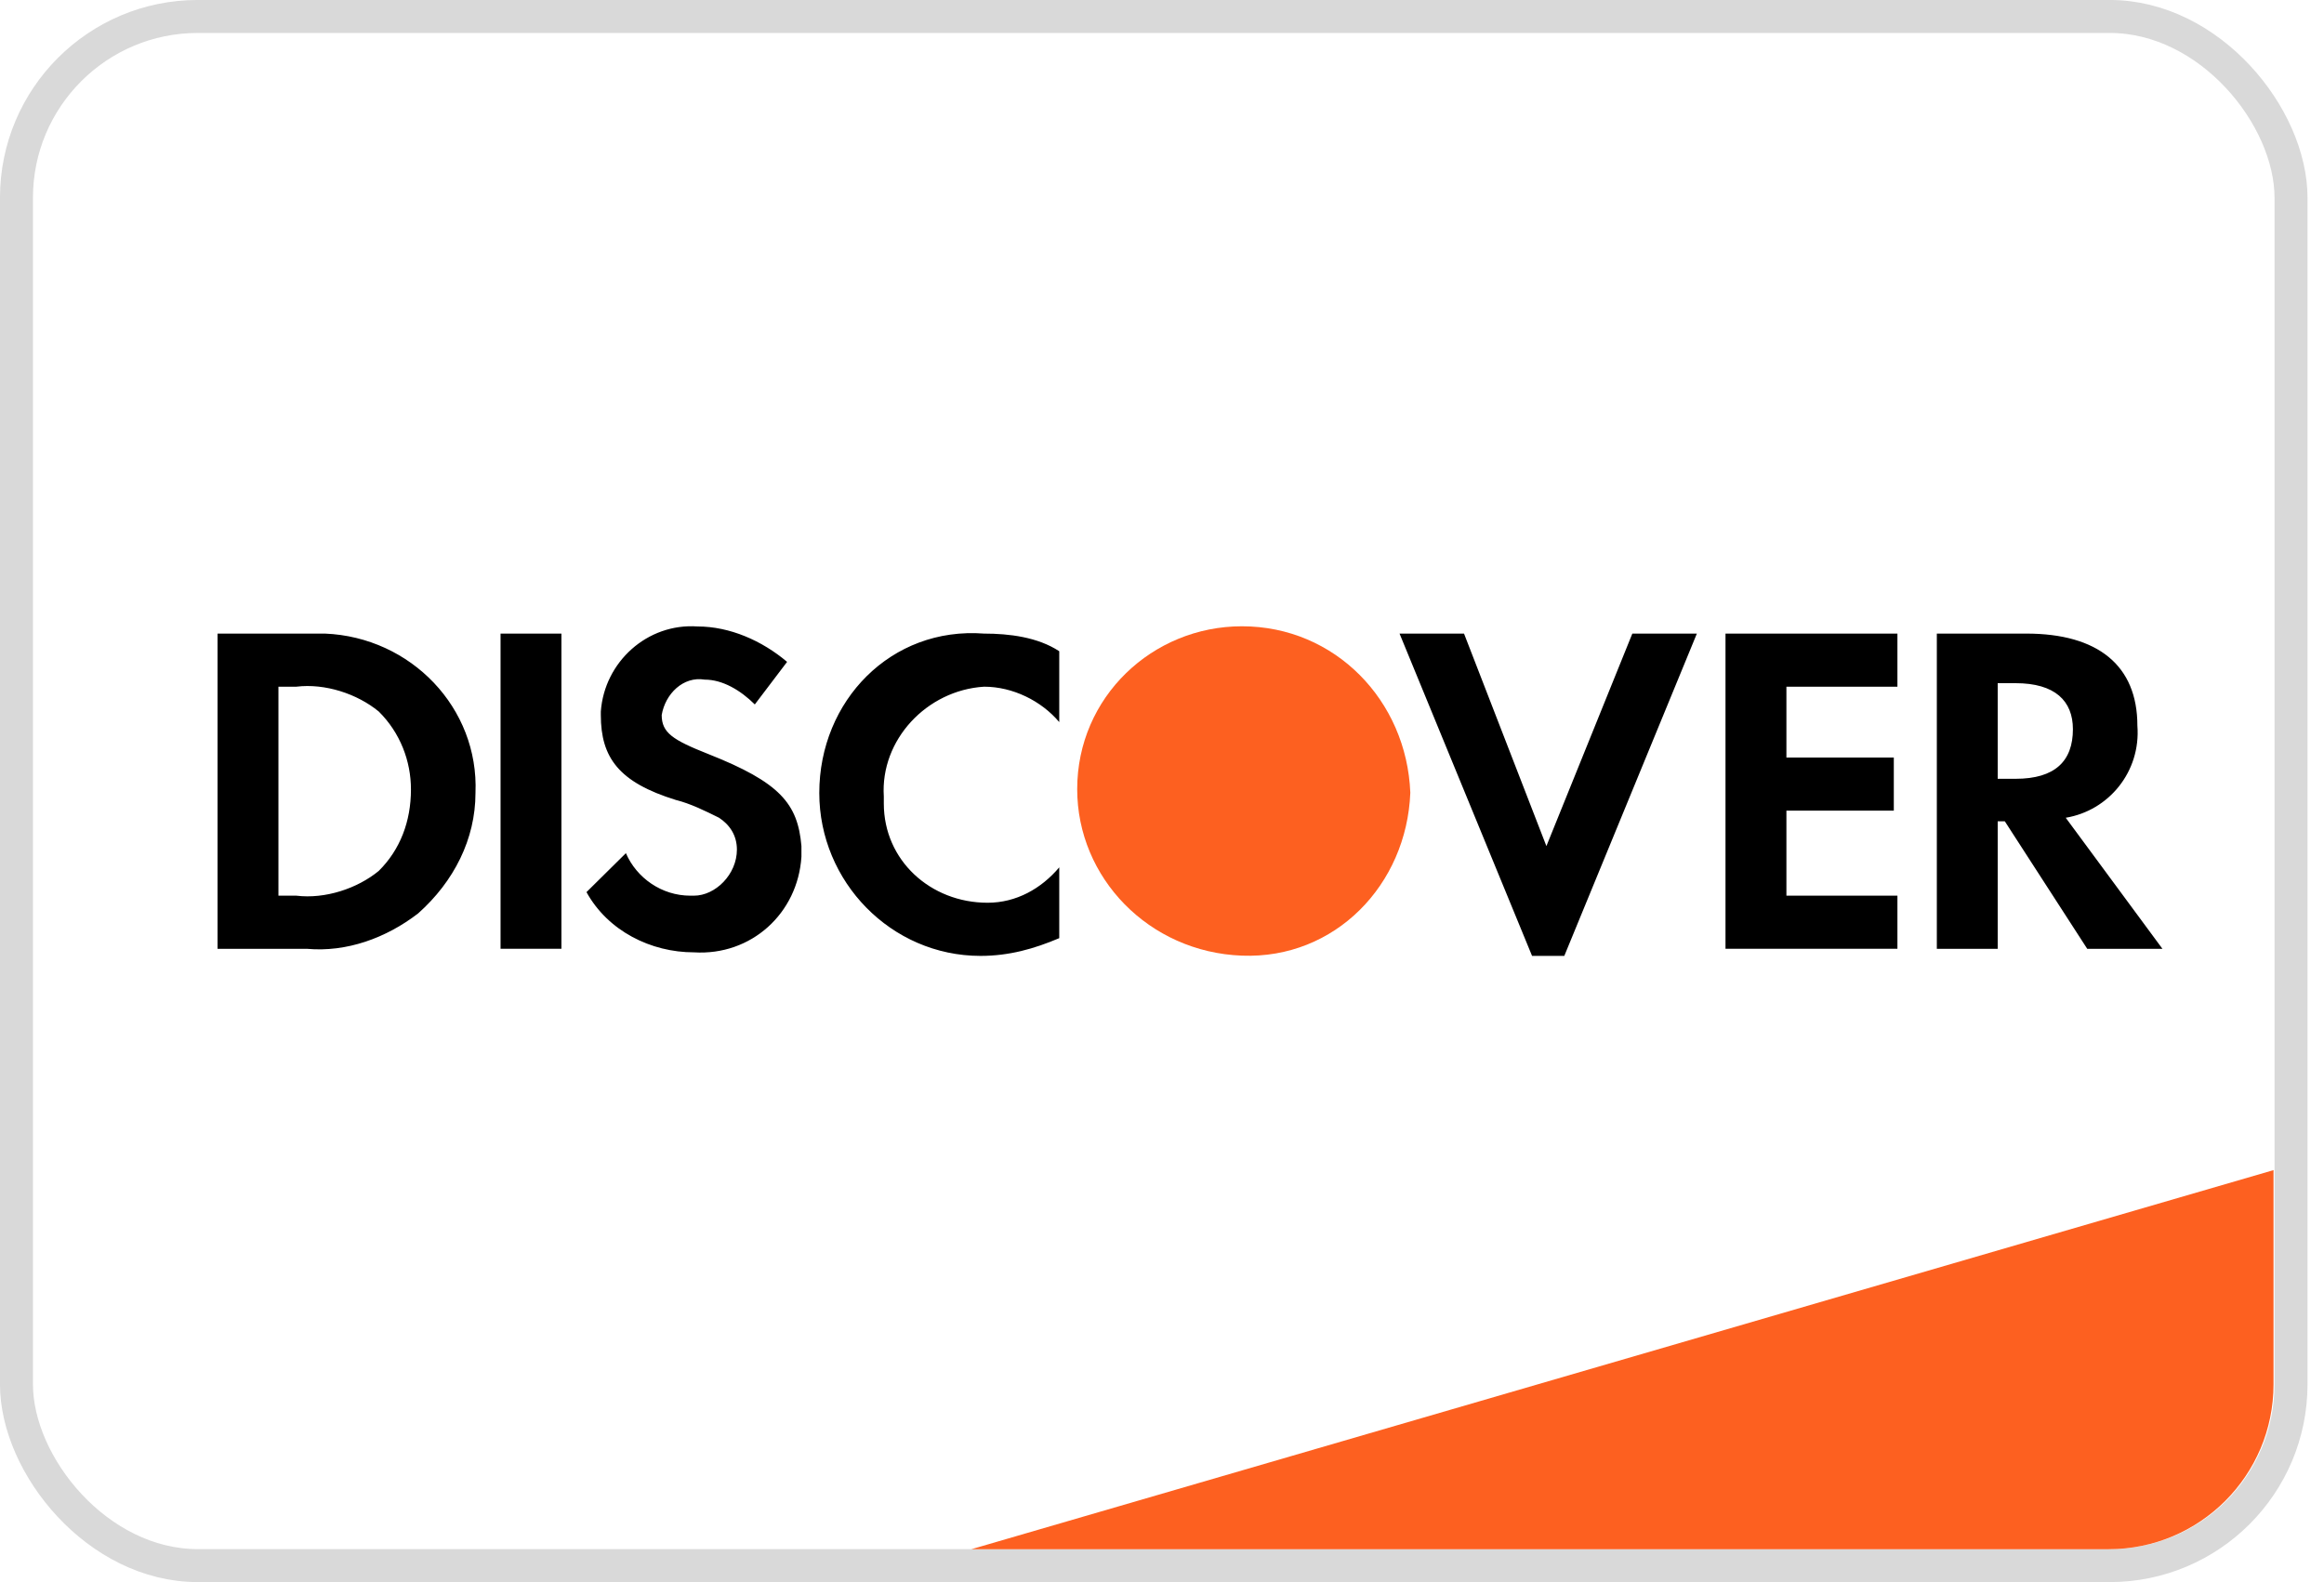 <svg xmlns="http://www.w3.org/2000/svg" fill="none" viewBox="0 0 47 32" height="32" width="47">
<rect stroke-width="0.667" stroke="#D9D9D9" rx="3.667" height="31.333" width="46" y="0.333" x="0.333"></rect>
<path fill="#FD6020" d="M19.646 31.334L45.979 23.667V28C45.979 29.841 44.487 31.334 42.646 31.334H19.646Z"></path>
<path fill="black" d="M19.902 12.815C20.409 12.815 20.988 12.886 21.422 13.172V14.605C21.06 14.175 20.481 13.889 19.902 13.889C18.743 13.961 17.801 14.964 17.874 16.11V16.253C17.874 17.399 18.815 18.259 19.974 18.259C20.554 18.259 21.06 17.972 21.422 17.543V18.975C20.916 19.19 20.408 19.334 19.829 19.334C18.018 19.333 16.569 17.829 16.569 16.039C16.569 14.176 18.019 12.672 19.902 12.815ZM31.274 17.113L33.012 12.815H34.317L31.636 19.334H30.984L28.304 12.815H29.608L31.274 17.113ZM14.107 12.671C14.759 12.671 15.411 12.958 15.918 13.387L15.265 14.248C14.976 13.961 14.614 13.746 14.252 13.746C13.817 13.674 13.455 14.033 13.382 14.462C13.383 14.82 13.6 14.964 14.324 15.251C15.773 15.824 16.135 16.253 16.208 17.113V17.328C16.135 18.474 15.193 19.334 14.034 19.262C13.165 19.262 12.296 18.832 11.861 18.044L12.658 17.256C12.875 17.758 13.382 18.116 13.961 18.116H14.034C14.468 18.116 14.903 17.686 14.903 17.184C14.903 16.898 14.759 16.683 14.542 16.54C14.252 16.396 13.961 16.253 13.671 16.181C12.513 15.823 12.151 15.322 12.151 14.462V14.39C12.224 13.387 13.093 12.6 14.107 12.671ZM6.573 12.815C8.311 12.887 9.688 14.319 9.616 16.039C9.616 16.97 9.181 17.829 8.457 18.474C7.805 18.976 7.007 19.262 6.211 19.191H4.4V12.815H6.573ZM40.98 12.815C42.429 12.815 43.226 13.46 43.226 14.677C43.298 15.608 42.646 16.396 41.777 16.54L43.733 19.191H42.212L40.545 16.612H40.401V19.191H39.17V12.815H40.98ZM11.354 19.19H10.123V12.815H11.354V19.19ZM38.373 13.889H36.128V15.322H38.3V16.396H36.128V18.116H38.373V19.19H34.896V12.815H38.373V13.889ZM5.994 13.889H5.631V18.116H5.994C6.573 18.187 7.225 17.973 7.66 17.615C8.094 17.185 8.311 16.612 8.311 15.967C8.311 15.394 8.094 14.821 7.66 14.391C7.225 14.033 6.573 13.818 5.994 13.889ZM40.401 15.752H40.763C41.56 15.752 41.922 15.394 41.922 14.749C41.922 14.177 41.56 13.818 40.763 13.818H40.401V15.752Z"></path>
<path fill="#FD6020" d="M25.117 12.667C23.306 12.667 21.785 14.1 21.785 15.962C21.785 17.753 23.234 19.258 25.117 19.329C27 19.401 28.449 17.896 28.522 16.034C28.449 14.171 27 12.667 25.117 12.667V12.667Z" clip-rule="evenodd" fill-rule="evenodd"></path>
</svg>

